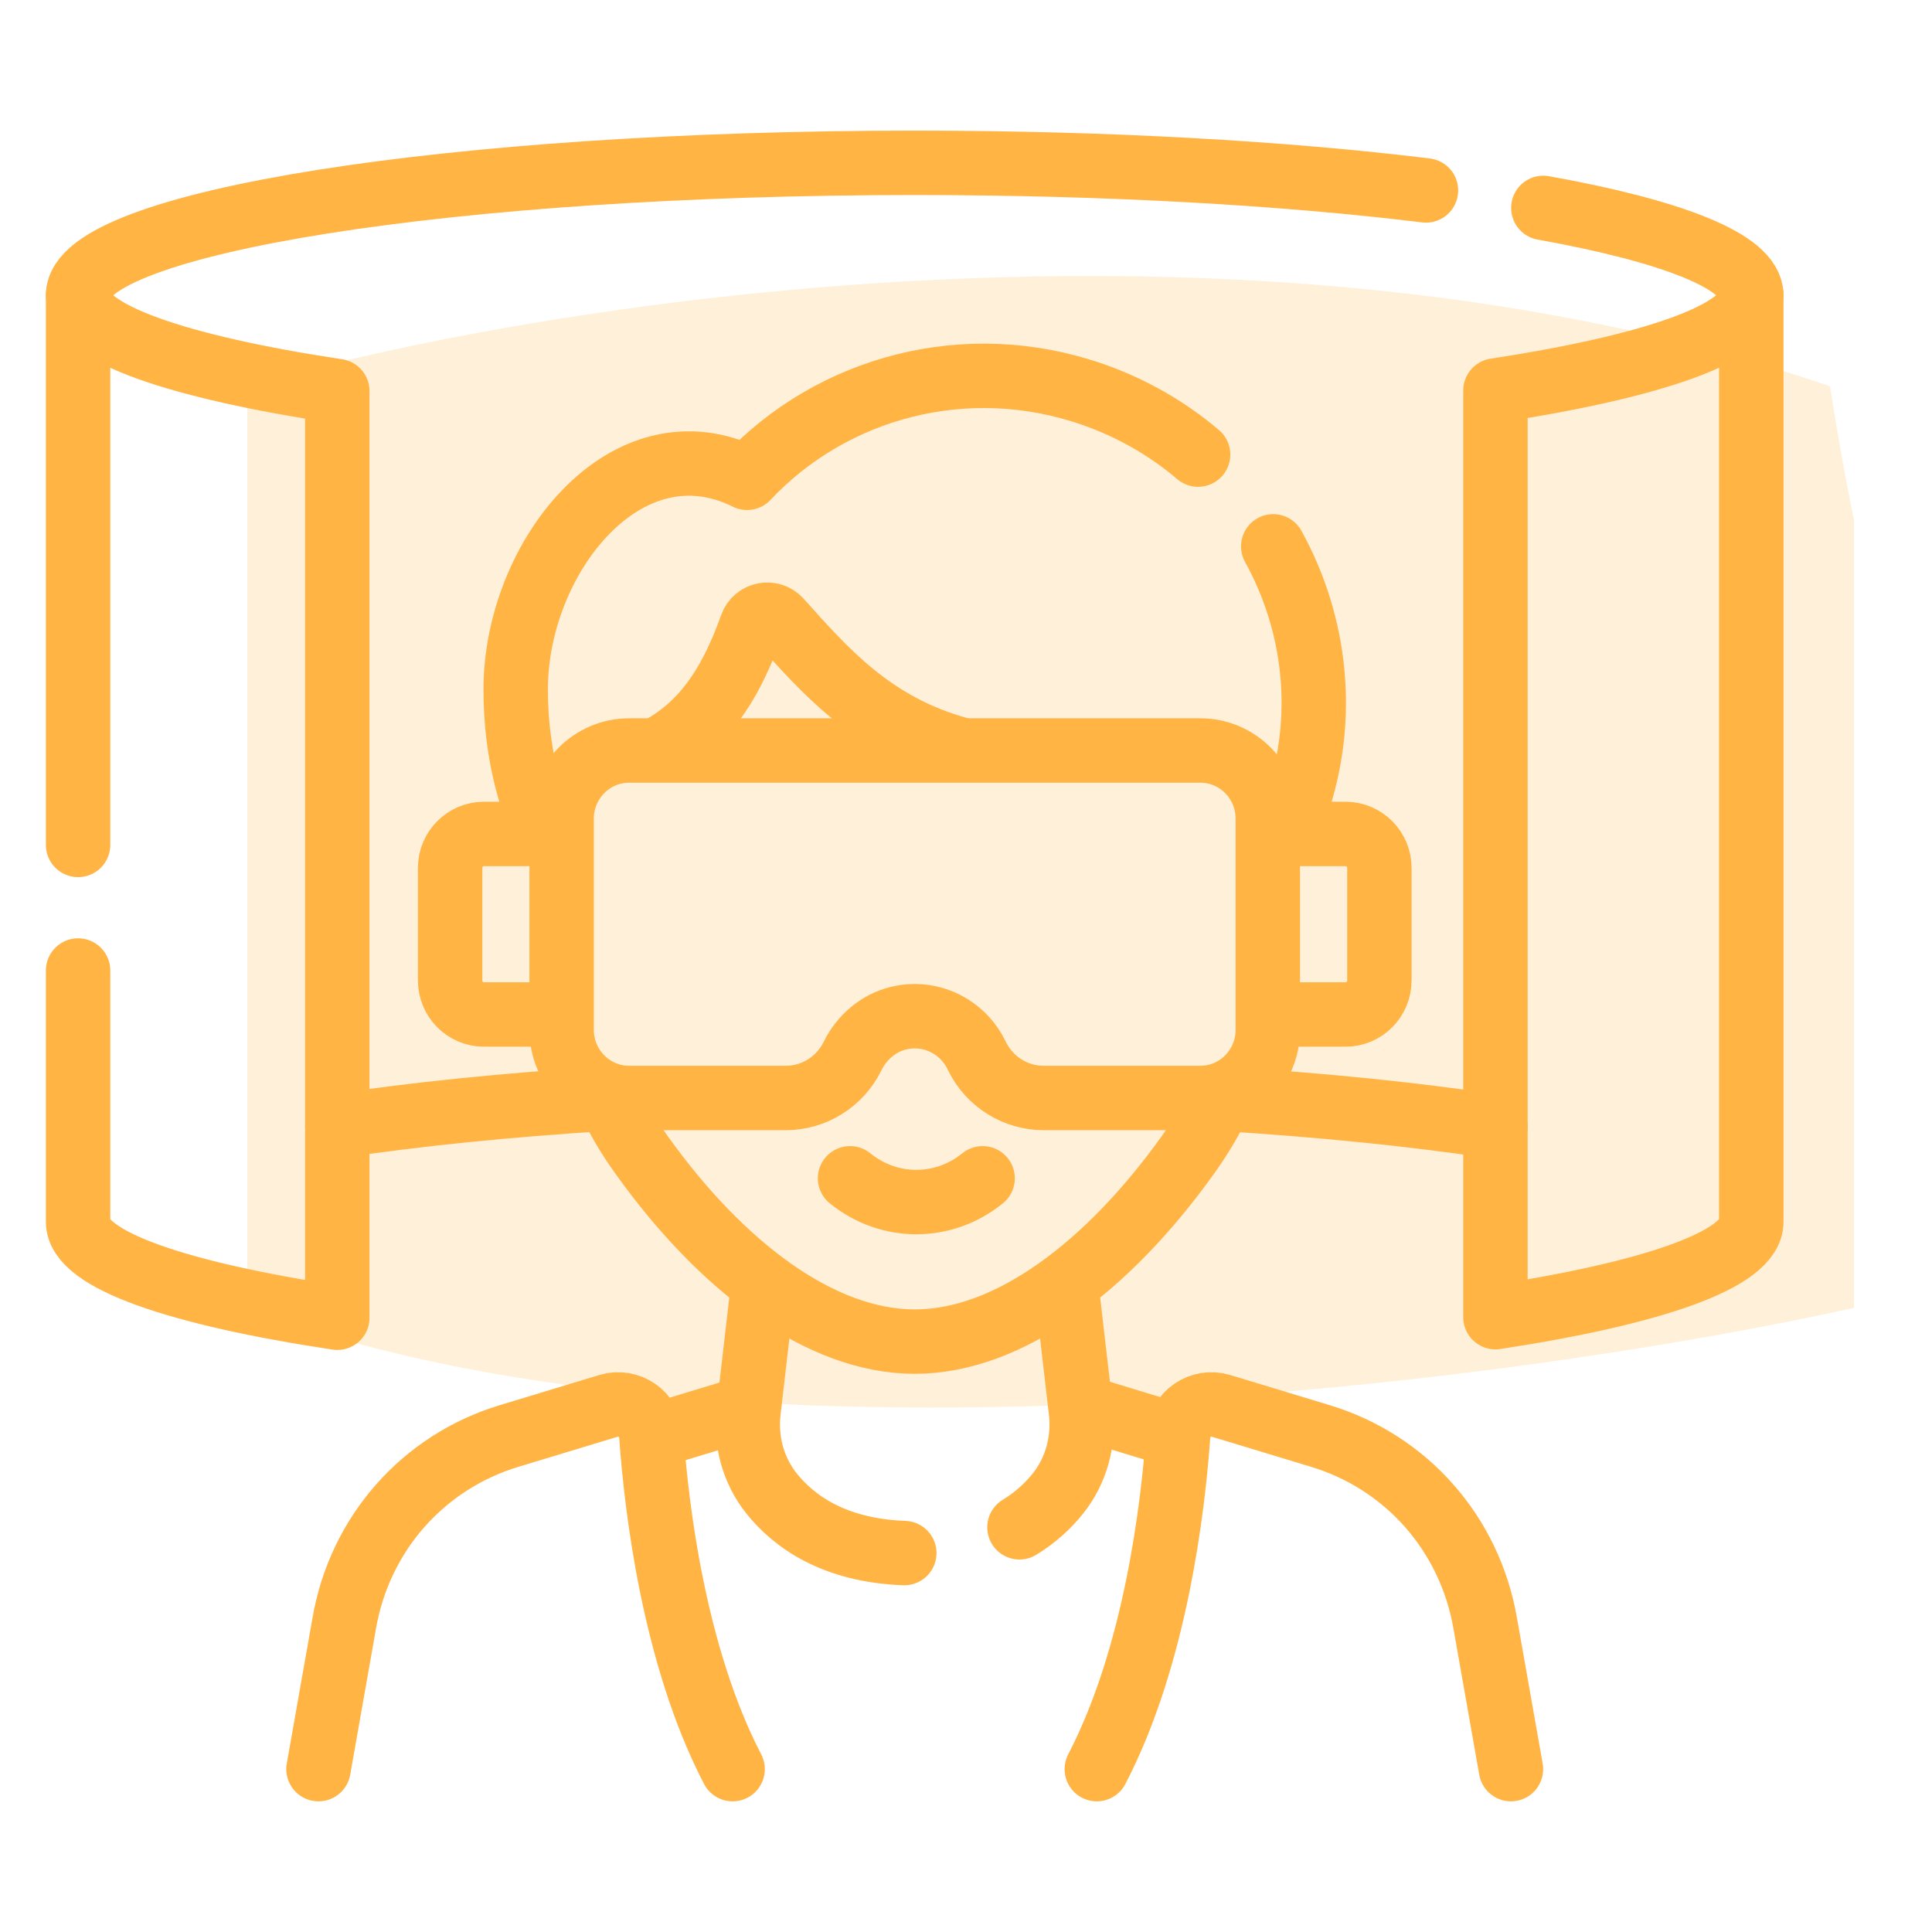 <svg width="60" height="60" viewBox="0 0 60 60" fill="none" xmlns="http://www.w3.org/2000/svg">
<path d="M18.846 34.121C15.711 34.317 12.875 34.607 10.476 34.97" stroke="#FFB444" stroke-width="2" stroke-miterlimit="10" stroke-linecap="round" stroke-linejoin="round"/>
<path d="M46.442 34.991C44.015 34.62 41.135 34.324 37.945 34.124" stroke="#FFB444" stroke-width="2" stroke-miterlimit="10" stroke-linecap="round" stroke-linejoin="round"/>
<path d="M47.929 6.456C51.95 7.179 54.388 8.129 54.388 9.168" stroke="#FFB444" stroke-width="2" stroke-miterlimit="10" stroke-linecap="round" stroke-linejoin="round"/>
<path d="M2.425 26.24V9.171C2.425 10.341 5.515 11.397 10.475 12.146V40.924C5.515 40.176 2.425 39.12 2.425 37.95V30.14" stroke="#FFB444" stroke-width="2" stroke-miterlimit="10" stroke-linecap="round" stroke-linejoin="round"/>
<path opacity="0.2" d="M7.677 11.997V40.617C22.324 46.225 47.045 42.953 57.575 40.617V16.122C57.465 15.627 57.163 14.109 56.833 11.997C38.754 5.794 16.529 9.413 7.677 11.997Z" fill="#FFB444"/>
<path d="M37.946 34.037C37.684 34.646 37.338 35.242 36.88 35.882C34.413 39.326 31.34 41.665 28.408 41.665C25.475 41.665 22.402 39.326 19.935 35.882C19.492 35.264 19.154 34.685 18.895 34.097" stroke="#FFB444" stroke-width="2" stroke-miterlimit="10" stroke-linecap="round" stroke-linejoin="round"/>
<path d="M23.225 43.714L20.301 44.601" stroke="#FFB444" stroke-width="2" stroke-miterlimit="10" stroke-linecap="round" stroke-linejoin="round"/>
<path d="M33.675 43.714L36.421 44.553" stroke="#FFB444" stroke-width="2" stroke-miterlimit="10" stroke-linecap="round" stroke-linejoin="round"/>
<path d="M28.084 48.232C25.895 48.151 24.652 47.246 23.96 46.38C23.388 45.664 23.141 44.738 23.247 43.825L23.692 39.982" stroke="#FFB444" stroke-width="2" stroke-miterlimit="10" stroke-linecap="round" stroke-linejoin="round"/>
<path d="M33.131 40.044L33.569 43.829C33.674 44.742 33.427 45.667 32.855 46.383C32.564 46.747 32.176 47.118 31.66 47.432" stroke="#FFB444" stroke-width="2" stroke-miterlimit="10" stroke-linecap="round" stroke-linejoin="round"/>
<path d="M9.891 54.942L10.69 50.416C11.169 47.639 13.13 45.409 15.807 44.597L18.895 43.661C19.53 43.468 20.179 43.918 20.227 44.584C20.386 46.809 20.926 51.431 22.752 54.942" stroke="#FFB444" stroke-width="2" stroke-miterlimit="10" stroke-linecap="round" stroke-linejoin="round"/>
<path d="M46.924 54.942L46.125 50.416C45.646 47.639 43.685 45.409 41.008 44.597L37.92 43.661C37.285 43.468 36.636 43.918 36.588 44.584C36.429 46.809 35.889 51.431 34.062 54.942" stroke="#FFB444" stroke-width="2" stroke-miterlimit="10" stroke-linecap="round" stroke-linejoin="round"/>
<path d="M39.541 16.967C40.87 19.375 41.214 22.298 40.249 25.077C40.161 25.332 40.035 25.588 39.89 25.842" stroke="#FFB444" stroke-width="2" stroke-miterlimit="10" stroke-linecap="round" stroke-linejoin="round"/>
<path d="M16.948 25.858C16.294 24.504 16.015 22.928 16.015 21.411C16.015 17.312 19.453 12.979 23.201 14.839C25.843 12.025 30.023 10.878 33.947 12.253C35.176 12.683 36.272 13.323 37.208 14.118" stroke="#FFB444" stroke-width="2" stroke-miterlimit="10" stroke-linecap="round" stroke-linejoin="round"/>
<path d="M29.804 23.273C27.085 22.531 25.611 20.816 24.215 19.263C23.952 18.971 23.472 19.063 23.339 19.434C22.77 21.021 22.026 22.341 20.641 23.162C20.578 23.199 20.517 23.24 20.456 23.284" stroke="#FFB444" stroke-width="2" stroke-miterlimit="10" stroke-linecap="round" stroke-linejoin="round"/>
<path d="M17.426 31.506H15.029C14.449 31.506 13.979 31.032 13.979 30.448V26.956C13.979 26.372 14.449 25.899 15.029 25.899H17.38" stroke="#FFB444" stroke-width="2" stroke-miterlimit="10" stroke-linecap="round" stroke-linejoin="round"/>
<path d="M39.48 25.899H41.788C42.368 25.899 42.838 26.372 42.838 26.956V30.448C42.838 31.032 42.368 31.506 41.788 31.506H39.526" stroke="#FFB444" stroke-width="2" stroke-miterlimit="10" stroke-linecap="round" stroke-linejoin="round"/>
<path d="M39.373 25.423V31.983C39.373 33.151 38.434 34.099 37.275 34.099H32.414C31.535 34.099 30.732 33.596 30.342 32.802L30.32 32.756C30.139 32.389 29.864 32.091 29.533 31.883C29.065 31.591 28.485 31.479 27.904 31.62C27.277 31.772 26.76 32.219 26.474 32.802C26.084 33.596 25.281 34.099 24.402 34.099H19.541C18.382 34.099 17.442 33.151 17.442 31.983V25.423C17.442 24.254 18.382 23.307 19.541 23.307H37.275C38.434 23.307 39.373 24.254 39.373 25.423Z" stroke="#FFB444" stroke-width="2" stroke-miterlimit="10" stroke-linecap="round" stroke-linejoin="round"/>
<path d="M26.399 36.593C27.611 37.577 29.305 37.577 30.516 36.593" stroke="#FFB444" stroke-width="2" stroke-miterlimit="10" stroke-linecap="round" stroke-linejoin="round"/>
<path d="M2.425 9.168C2.425 6.898 14.057 5.057 28.406 5.057C34.386 5.057 39.894 5.377 44.285 5.914" stroke="#FFB444" stroke-width="2" stroke-miterlimit="10" stroke-linecap="round" stroke-linejoin="round"/>
<path d="M54.388 9.169V37.947C54.388 39.109 51.342 40.159 46.442 40.906V12.128C51.342 11.38 54.388 10.33 54.388 9.169Z" stroke="#FFB444" stroke-width="2" stroke-miterlimit="10" stroke-linecap="round" stroke-linejoin="round"/>
</svg>
